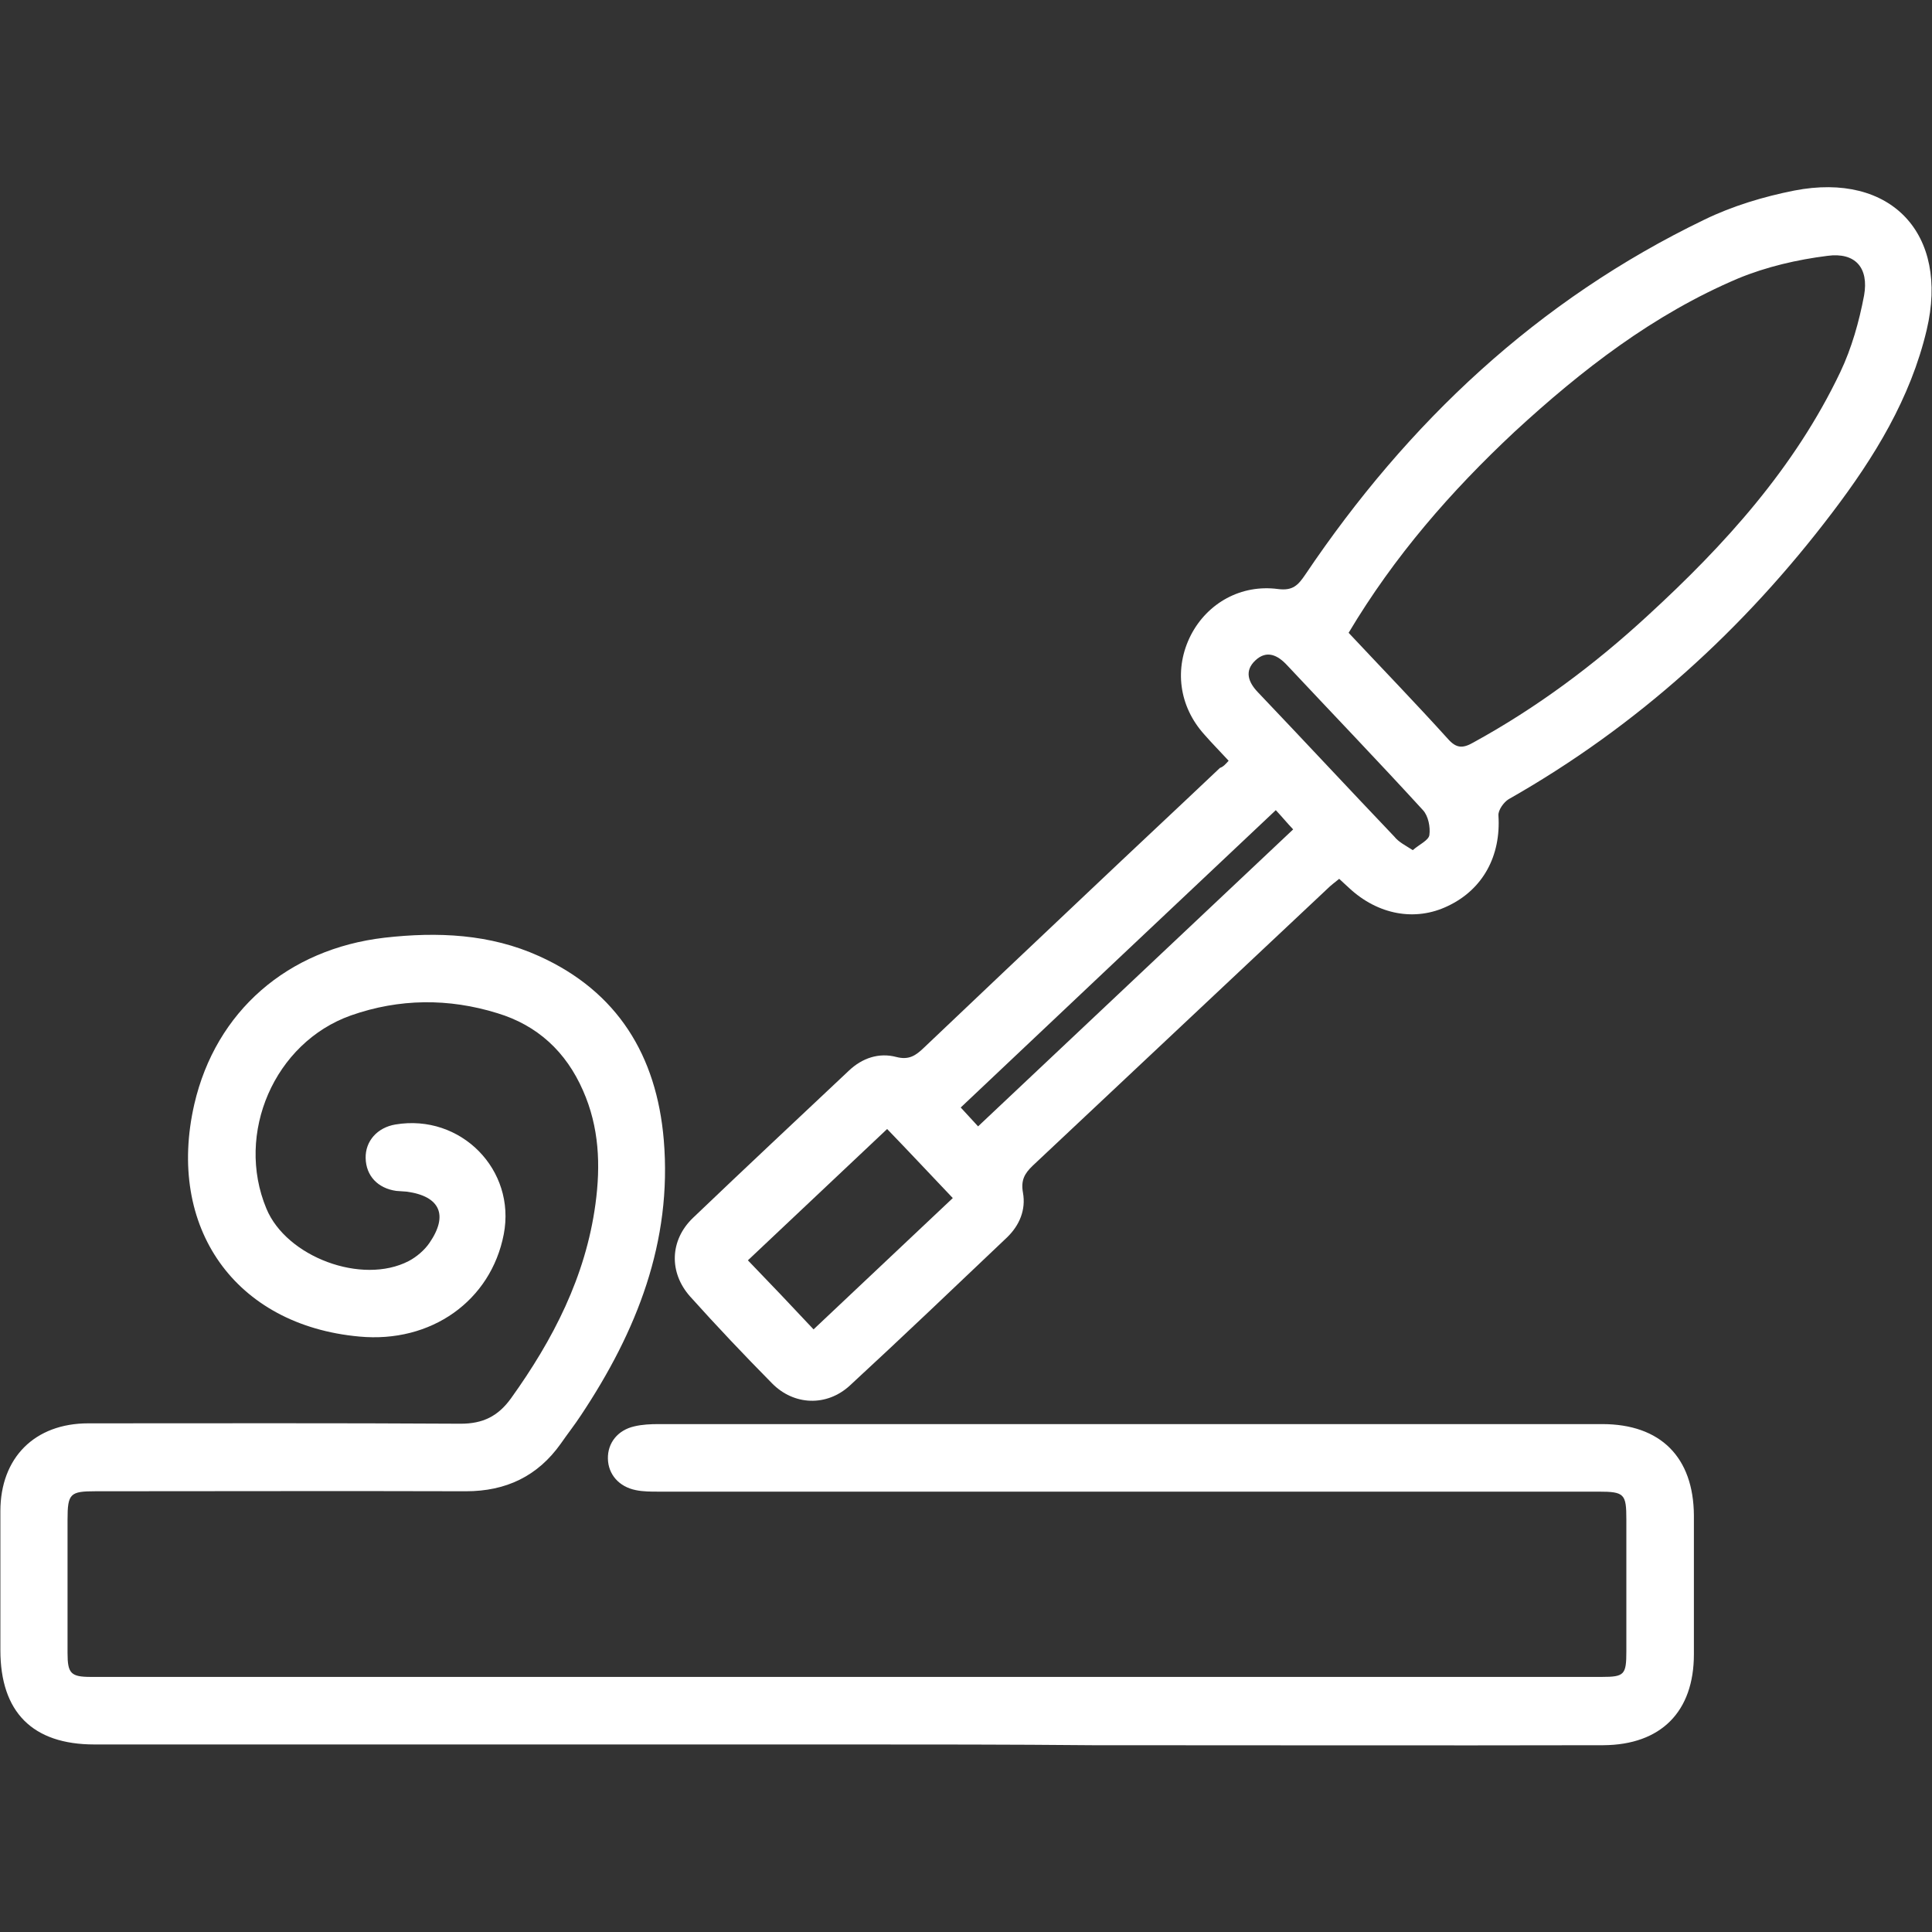 <?xml version="1.0" encoding="utf-8"?>
<!-- Generator: Adobe Illustrator 22.0.1, SVG Export Plug-In . SVG Version: 6.00 Build 0)  -->
<svg version="1.1" id="Layer_1" xmlns="http://www.w3.org/2000/svg" xmlns:xlink="http://www.w3.org/1999/xlink" x="0px" y="0px"
	 viewBox="0 0 512 512" style="enable-background:new 0 0 512 512;" xml:space="preserve">
<rect x="0" y="0" width="512" height="512" fill="#333333" stroke="none"/>
<style type="text/css">
	.st0{fill:#FFFFFF;}
</style>
<g>
	<path class="st0" d="M224.7,462.3c-66.6,0-133.2,0-199.7,0c-16.4,0-24.9-8.6-24.9-25c0-12.3,0-24.5,0-36.8
		c0-14.2,9.1-23.3,23.3-23.3c32.9,0,65.8-0.1,98.7,0.1c5.9,0,9.9-2,13.3-6.7c11.2-15.6,19.8-32.3,22.4-51.5
		c1.4-10.3,1-20.4-3.3-30.1c-4.5-10.3-12.1-17.3-22.7-20.5c-12.9-4-26-3.9-38.8,0.6c-20.3,7.2-30.7,31.3-22.4,51.2
		c5.3,12.8,25.3,20.3,37.7,13.9c2.1-1.1,4.2-2.9,5.5-4.8c5.1-7.4,2.8-12.4-6-13.6c-0.9-0.1-1.9-0.1-2.8-0.2c-4.9-0.7-8-4-8.1-8.7
		c-0.1-4.5,3.1-8.1,7.9-8.9c17.3-2.9,32,12,28.7,29.1c-3.4,17.6-19.2,28.9-38.3,27.1c-32.9-3-51.2-28.9-43.7-61.6
		c5.7-24.6,24.7-41.1,50.4-44.1c14.1-1.6,28-1,41,4.9c20.8,9.4,31.1,26.4,33,48.6c2.3,27.1-7.2,50.9-21.9,73c-1.7,2.6-3.6,5-5.4,7.6
		c-6.1,8.6-14.5,12.6-25.1,12.6c-32.7-0.1-65.5,0-98.2,0c-6.7,0-7.4,0.6-7.4,7.5c0,11.8,0,23.6,0,35.4c0,5.4,0.9,6.3,6.2,6.3
		c133.5,0,266.9,0,400.4,0c6,0,6.5-0.6,6.5-6.8c0-11.6,0-23.3,0-34.9c0-6.8-0.5-7.4-7.4-7.4c-69.1,0-138.1,0-207.2,0
		c-14,0-27.9,0-41.9,0c-2,0-4.1,0-6-0.4c-4.5-0.9-7.3-4.2-7.4-8.3c-0.1-4.2,2.6-7.6,7-8.6c2.1-0.5,4.3-0.6,6.5-0.6
		c83.3,0,166.7,0,250,0c15.5,0,24.2,8.8,24.3,24.2c0,12.3,0,24.5,0,36.8c0,15.2-8.7,24-24,24.1c-45.2,0.1-90.3,0-135.5,0
		C267.8,462.3,246.2,462.3,224.7,462.3z"/>
	<path class="st0" d="M325.6,201.6c-2.2-2.4-4.4-4.6-6.4-6.9c-6.8-7.5-8.1-17.6-3.6-26.4c4.4-8.5,13.3-13.5,23.1-12.2
		c3.9,0.5,5.3-1,7.2-3.8c27.2-40.4,61.6-72.8,105.8-94.1c7.4-3.6,15.7-6.1,23.8-7.7c25.7-5,41.1,11.5,35.1,36.9
		c-4.3,18.2-13.9,33.8-25,48.4c-23.5,31-51.8,56.7-85.8,76c-1.3,0.8-2.8,2.9-2.7,4.3c0.7,10.7-4.1,19.6-13.4,24
		c-8.7,4.2-18.6,2.3-26.2-4.8c-0.8-0.7-1.6-1.5-2.6-2.4c-1.1,0.9-2.2,1.7-3.2,2.7c-26,24.4-52,48.9-78,73.3
		c-2.2,2.1-3.2,3.9-2.6,7.2c0.8,4.5-0.9,8.6-4.2,11.8c-13.8,13.1-27.6,26.3-41.7,39.3c-6.1,5.6-14.8,5.3-20.6-0.6
		c-7.4-7.5-14.7-15.2-21.7-23c-5.7-6.4-5.4-15,0.8-20.9c13.7-13.1,27.5-26,41.3-39c3.5-3.3,7.9-4.8,12.5-3.6
		c3.4,0.9,5.2-0.4,7.3-2.4c14.5-13.8,29-27.5,43.6-41.3c11.6-11,23.3-21.9,34.9-32.9C324.2,203.2,324.8,202.5,325.6,201.6z
		 M357.4,167.7c9,9.6,17.8,18.7,26.3,28.1c2.2,2.5,3.9,2.6,6.7,1c16.8-9.2,32.1-20.6,46.2-33.6c20.5-18.8,39-39.2,51.1-64.6
		c3-6.3,5-13.4,6.3-20.3c1.3-7.3-2.3-11.5-9.7-10.5c-8,1-16.2,2.9-23.7,6c-22.4,9.5-41.4,24.2-59.2,40.6
		C384.5,130.2,369.5,147.4,357.4,167.7z M215.6,352.3c12.5-11.8,24.7-23.3,36.9-34.8c-6-6.3-11.6-12.3-17.4-18.3
		c-12.5,11.8-24.6,23.2-36.9,34.8C204.2,340.2,209.7,346,215.6,352.3z M259.2,298.5c27.9-26.3,55.6-52.4,83.5-78.7
		c-1.7-1.8-3-3.4-4.6-5.1c-28,26.4-55.7,52.5-83.5,78.8C256.3,295.3,257.6,296.8,259.2,298.5z M374.4,225.3c1.7-1.5,4.2-2.6,4.4-4
		c0.3-2.1-0.3-5.1-1.7-6.6c-11.8-12.9-24-25.6-36-38.4c-2.5-2.7-5.4-4.1-8.4-1.3s-1.9,5.8,0.7,8.5c12.1,12.7,24,25.5,36.1,38.2
		C370.7,223.2,372.4,224,374.4,225.3z"/>
</g>
</svg>
